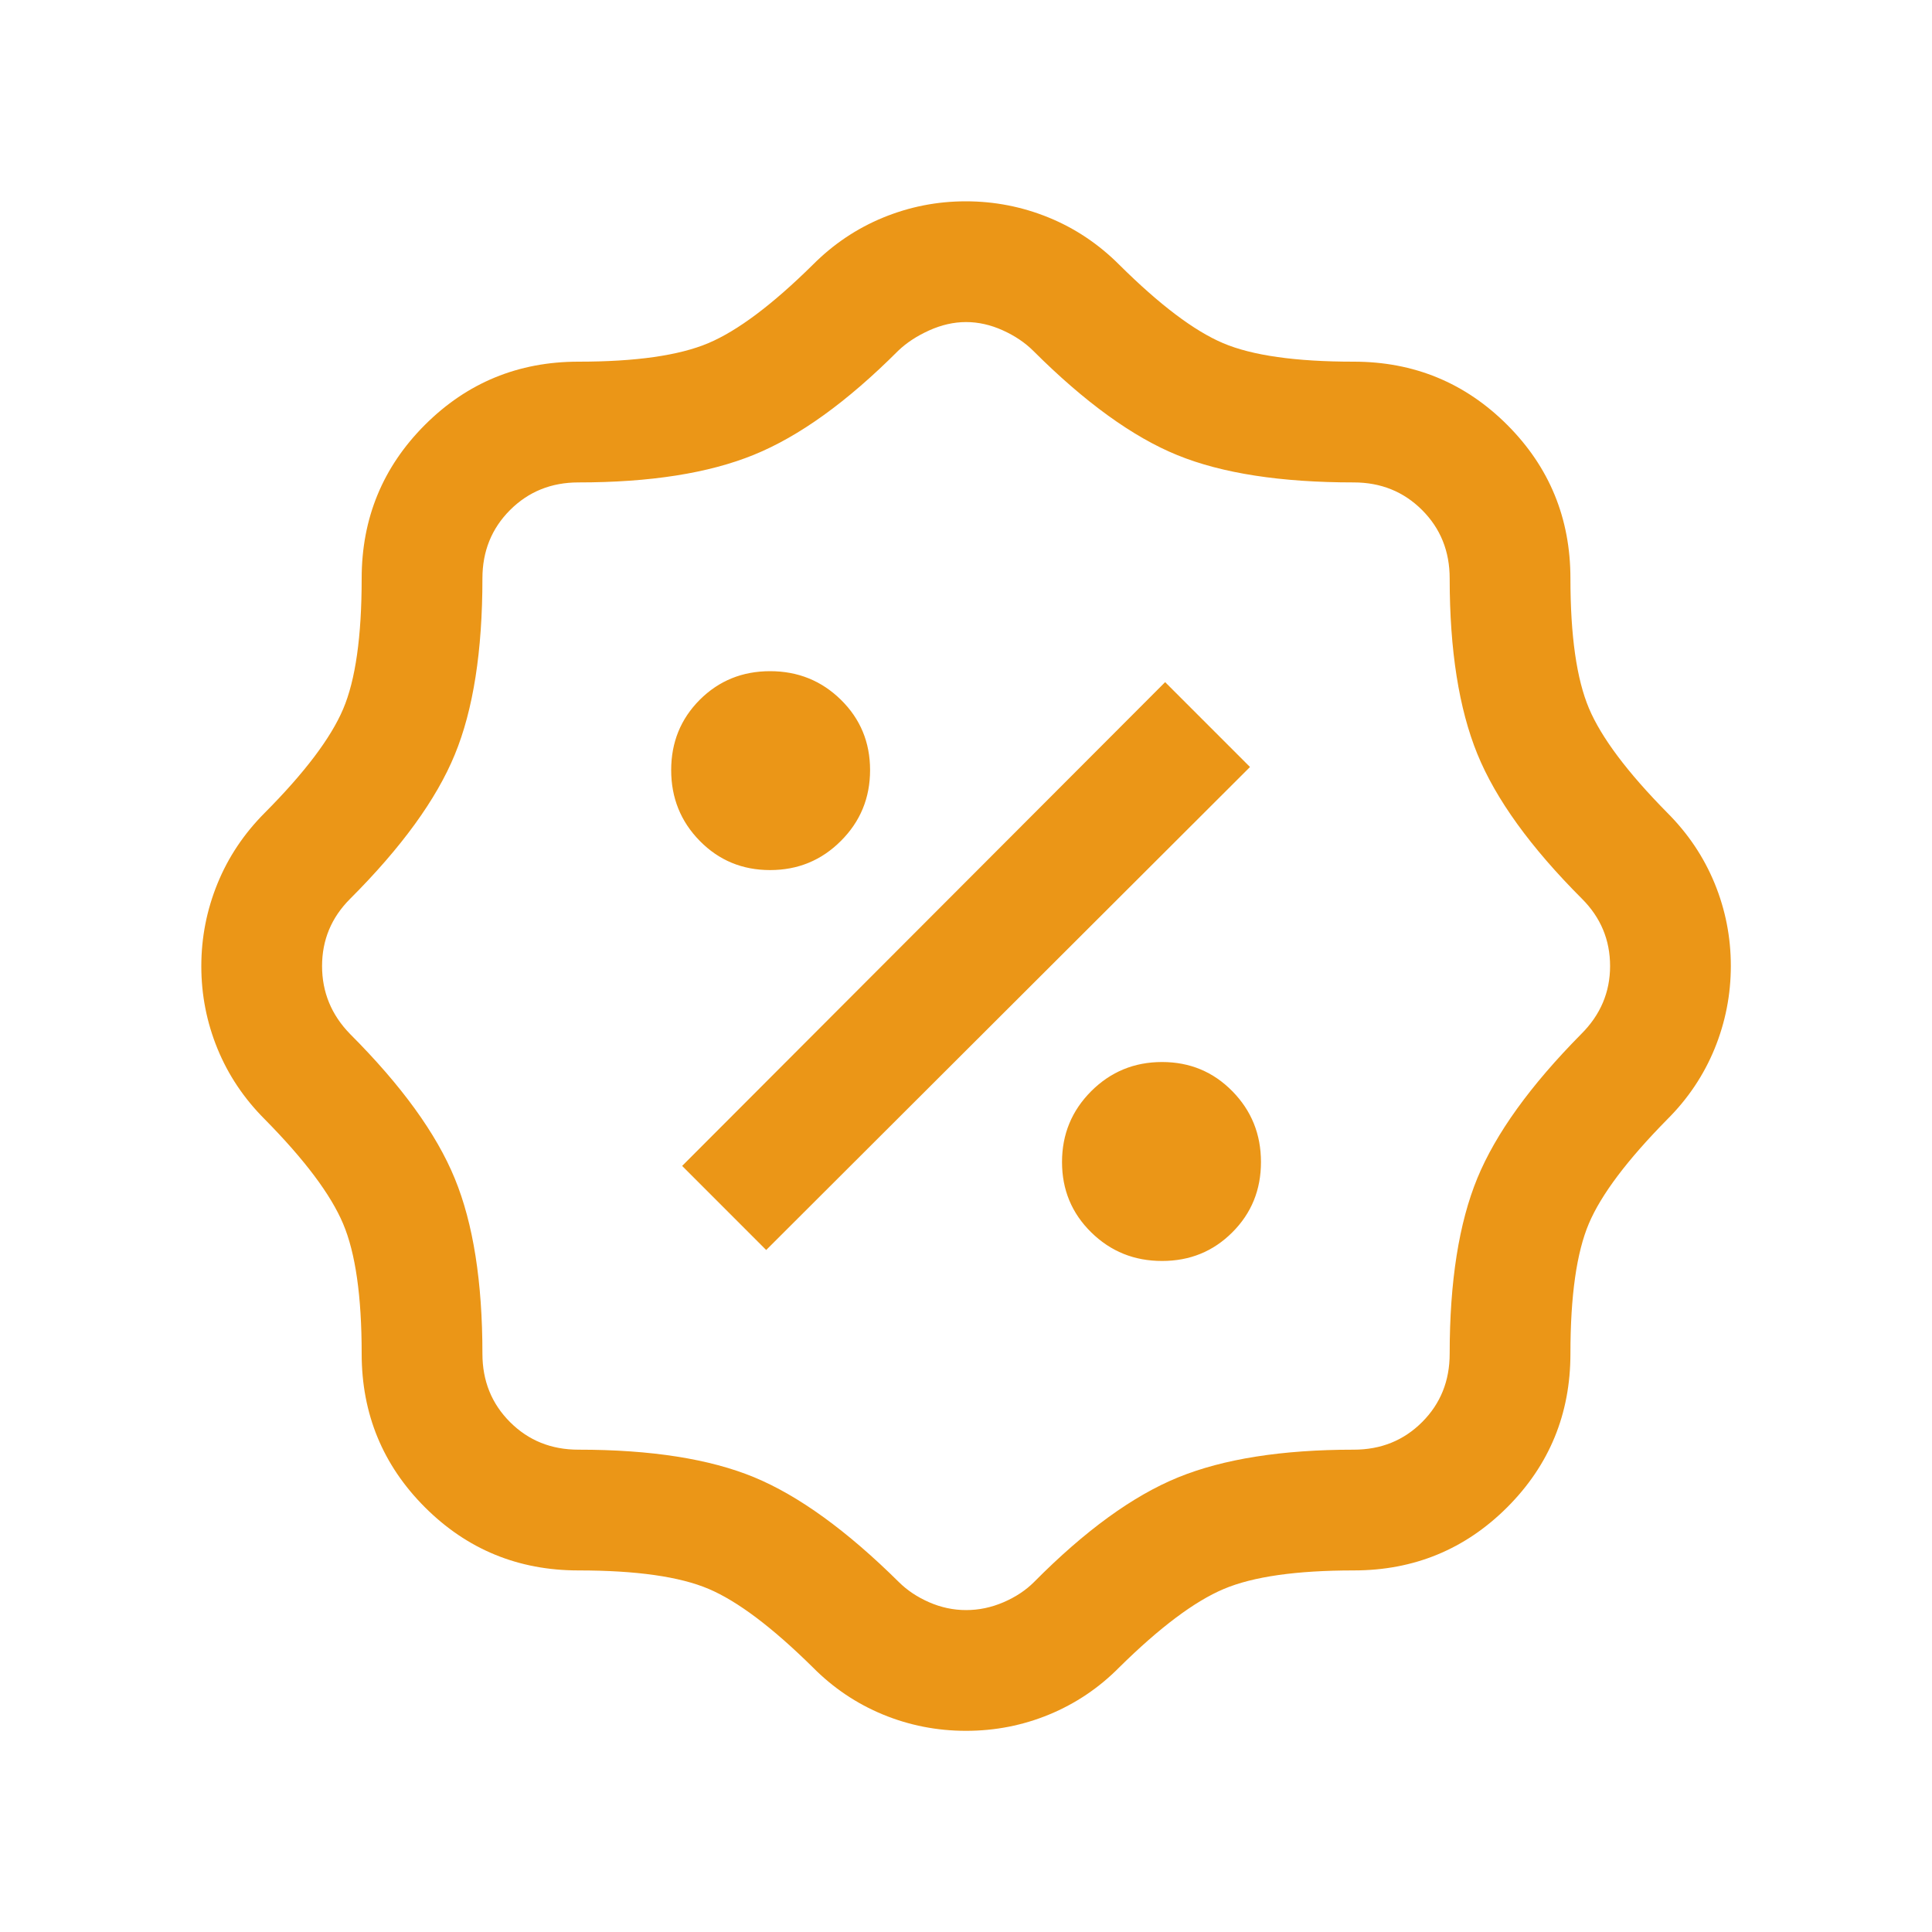 <svg xmlns="http://www.w3.org/2000/svg" fill="none" viewBox="0 0 40 40" height="40" width="40">
<mask height="40" width="40" y="0" x="0" maskUnits="userSpaceOnUse" style="mask-type:alpha" id="mask0_7719_4813">
<rect fill="#D9D9D9" height="40" width="40"></rect>
</mask>
<g mask="url(#mask0_7719_4813)">
<path fill="#EB9617" d="M20.001 35.835C19.399 35.835 18.825 35.722 18.279 35.497C17.733 35.271 17.25 34.946 16.828 34.52C15.991 33.694 15.272 33.152 14.673 32.897C14.073 32.642 13.175 32.514 11.976 32.514C10.729 32.514 9.67 32.078 8.797 31.206C7.925 30.333 7.488 29.273 7.488 28.027C7.488 26.839 7.36 25.942 7.104 25.337C6.848 24.731 6.307 24.01 5.482 23.174C5.053 22.745 4.726 22.258 4.503 21.713C4.28 21.168 4.168 20.599 4.168 20.005C4.168 19.41 4.28 18.84 4.503 18.293C4.726 17.746 5.053 17.258 5.482 16.828C6.307 15.998 6.848 15.282 7.104 14.681C7.36 14.08 7.488 13.178 7.488 11.976C7.488 10.729 7.925 9.67 8.797 8.797C9.67 7.925 10.729 7.488 11.976 7.488C13.164 7.488 14.06 7.36 14.666 7.104C15.271 6.848 15.992 6.307 16.828 5.482C17.251 5.057 17.735 4.731 18.281 4.506C18.828 4.281 19.399 4.168 19.995 4.168C20.591 4.168 21.163 4.28 21.71 4.503C22.257 4.726 22.745 5.053 23.174 5.482C24.005 6.307 24.72 6.848 25.321 7.104C25.923 7.36 26.825 7.488 28.027 7.488C29.273 7.488 30.333 7.925 31.206 8.797C32.078 9.67 32.514 10.729 32.514 11.976C32.514 13.164 32.642 14.06 32.898 14.666C33.154 15.271 33.695 15.992 34.52 16.828C34.95 17.258 35.276 17.745 35.5 18.29C35.723 18.834 35.835 19.404 35.835 19.998C35.835 20.592 35.723 21.163 35.5 21.71C35.276 22.257 34.95 22.745 34.52 23.174C33.694 24.012 33.152 24.73 32.897 25.33C32.642 25.929 32.514 26.828 32.514 28.027C32.514 29.273 32.078 30.333 31.206 31.206C30.333 32.078 29.273 32.514 28.027 32.514C26.839 32.514 25.942 32.642 25.337 32.898C24.731 33.154 24.01 33.695 23.174 34.52C22.753 34.946 22.269 35.271 21.723 35.497C21.178 35.722 20.604 35.835 20.001 35.835ZM20.003 33.335C20.267 33.335 20.524 33.281 20.776 33.173C21.027 33.065 21.238 32.925 21.408 32.755C22.462 31.691 23.457 30.968 24.395 30.586C25.332 30.205 26.543 30.014 28.027 30.014C28.59 30.014 29.062 29.824 29.443 29.443C29.824 29.062 30.014 28.59 30.014 28.027C30.014 26.533 30.205 25.323 30.586 24.395C30.968 23.468 31.685 22.473 32.738 21.408C33.136 21.011 33.335 20.542 33.335 20.001C33.335 19.461 33.141 18.997 32.755 18.61C31.691 17.546 30.968 16.546 30.586 15.608C30.205 14.671 30.014 13.46 30.014 11.976C30.014 11.413 29.824 10.941 29.443 10.56C29.062 10.179 28.59 9.988 28.027 9.988C26.518 9.988 25.302 9.8 24.378 9.424C23.454 9.048 22.459 8.328 21.393 7.264C21.221 7.093 21.01 6.951 20.759 6.838C20.508 6.725 20.256 6.668 20.001 6.668C19.747 6.668 19.492 6.726 19.235 6.842C18.979 6.958 18.765 7.099 18.594 7.264C17.541 8.318 16.546 9.035 15.608 9.416C14.671 9.798 13.46 9.988 11.976 9.988C11.413 9.988 10.941 10.179 10.56 10.56C10.179 10.941 9.988 11.413 9.988 11.976C9.988 13.48 9.798 14.696 9.416 15.623C9.035 16.55 8.312 17.546 7.248 18.61C6.861 18.997 6.668 19.461 6.668 20.001C6.668 20.542 6.861 21.011 7.248 21.408C8.312 22.473 9.035 23.47 9.416 24.401C9.798 25.331 9.988 26.54 9.988 28.027C9.988 28.59 10.179 29.062 10.56 29.443C10.941 29.824 11.413 30.014 11.976 30.014C13.481 30.014 14.694 30.205 15.616 30.586C16.537 30.968 17.535 31.691 18.61 32.755C18.781 32.925 18.99 33.065 19.237 33.173C19.484 33.281 19.74 33.335 20.003 33.335ZM24.059 26.107C24.634 26.107 25.119 25.91 25.514 25.514C25.91 25.119 26.107 24.634 26.107 24.059C26.107 23.483 25.91 22.995 25.514 22.592C25.119 22.19 24.634 21.988 24.059 21.988C23.483 21.988 22.995 22.19 22.592 22.592C22.19 22.995 21.988 23.483 21.988 24.059C21.988 24.634 22.19 25.119 22.592 25.514C22.995 25.91 23.483 26.107 24.059 26.107ZM15.863 25.88L25.88 15.88L24.123 14.123L14.123 24.139L15.863 25.88ZM15.944 18.014C16.519 18.014 17.008 17.813 17.41 17.41C17.813 17.008 18.014 16.519 18.014 15.944C18.014 15.369 17.813 14.884 17.41 14.488C17.008 14.093 16.519 13.896 15.944 13.896C15.369 13.896 14.884 14.093 14.488 14.488C14.093 14.884 13.896 15.369 13.896 15.944C13.896 16.519 14.093 17.008 14.488 17.41C14.884 17.813 15.369 18.014 15.944 18.014Z"></path>
</g>
</svg>

